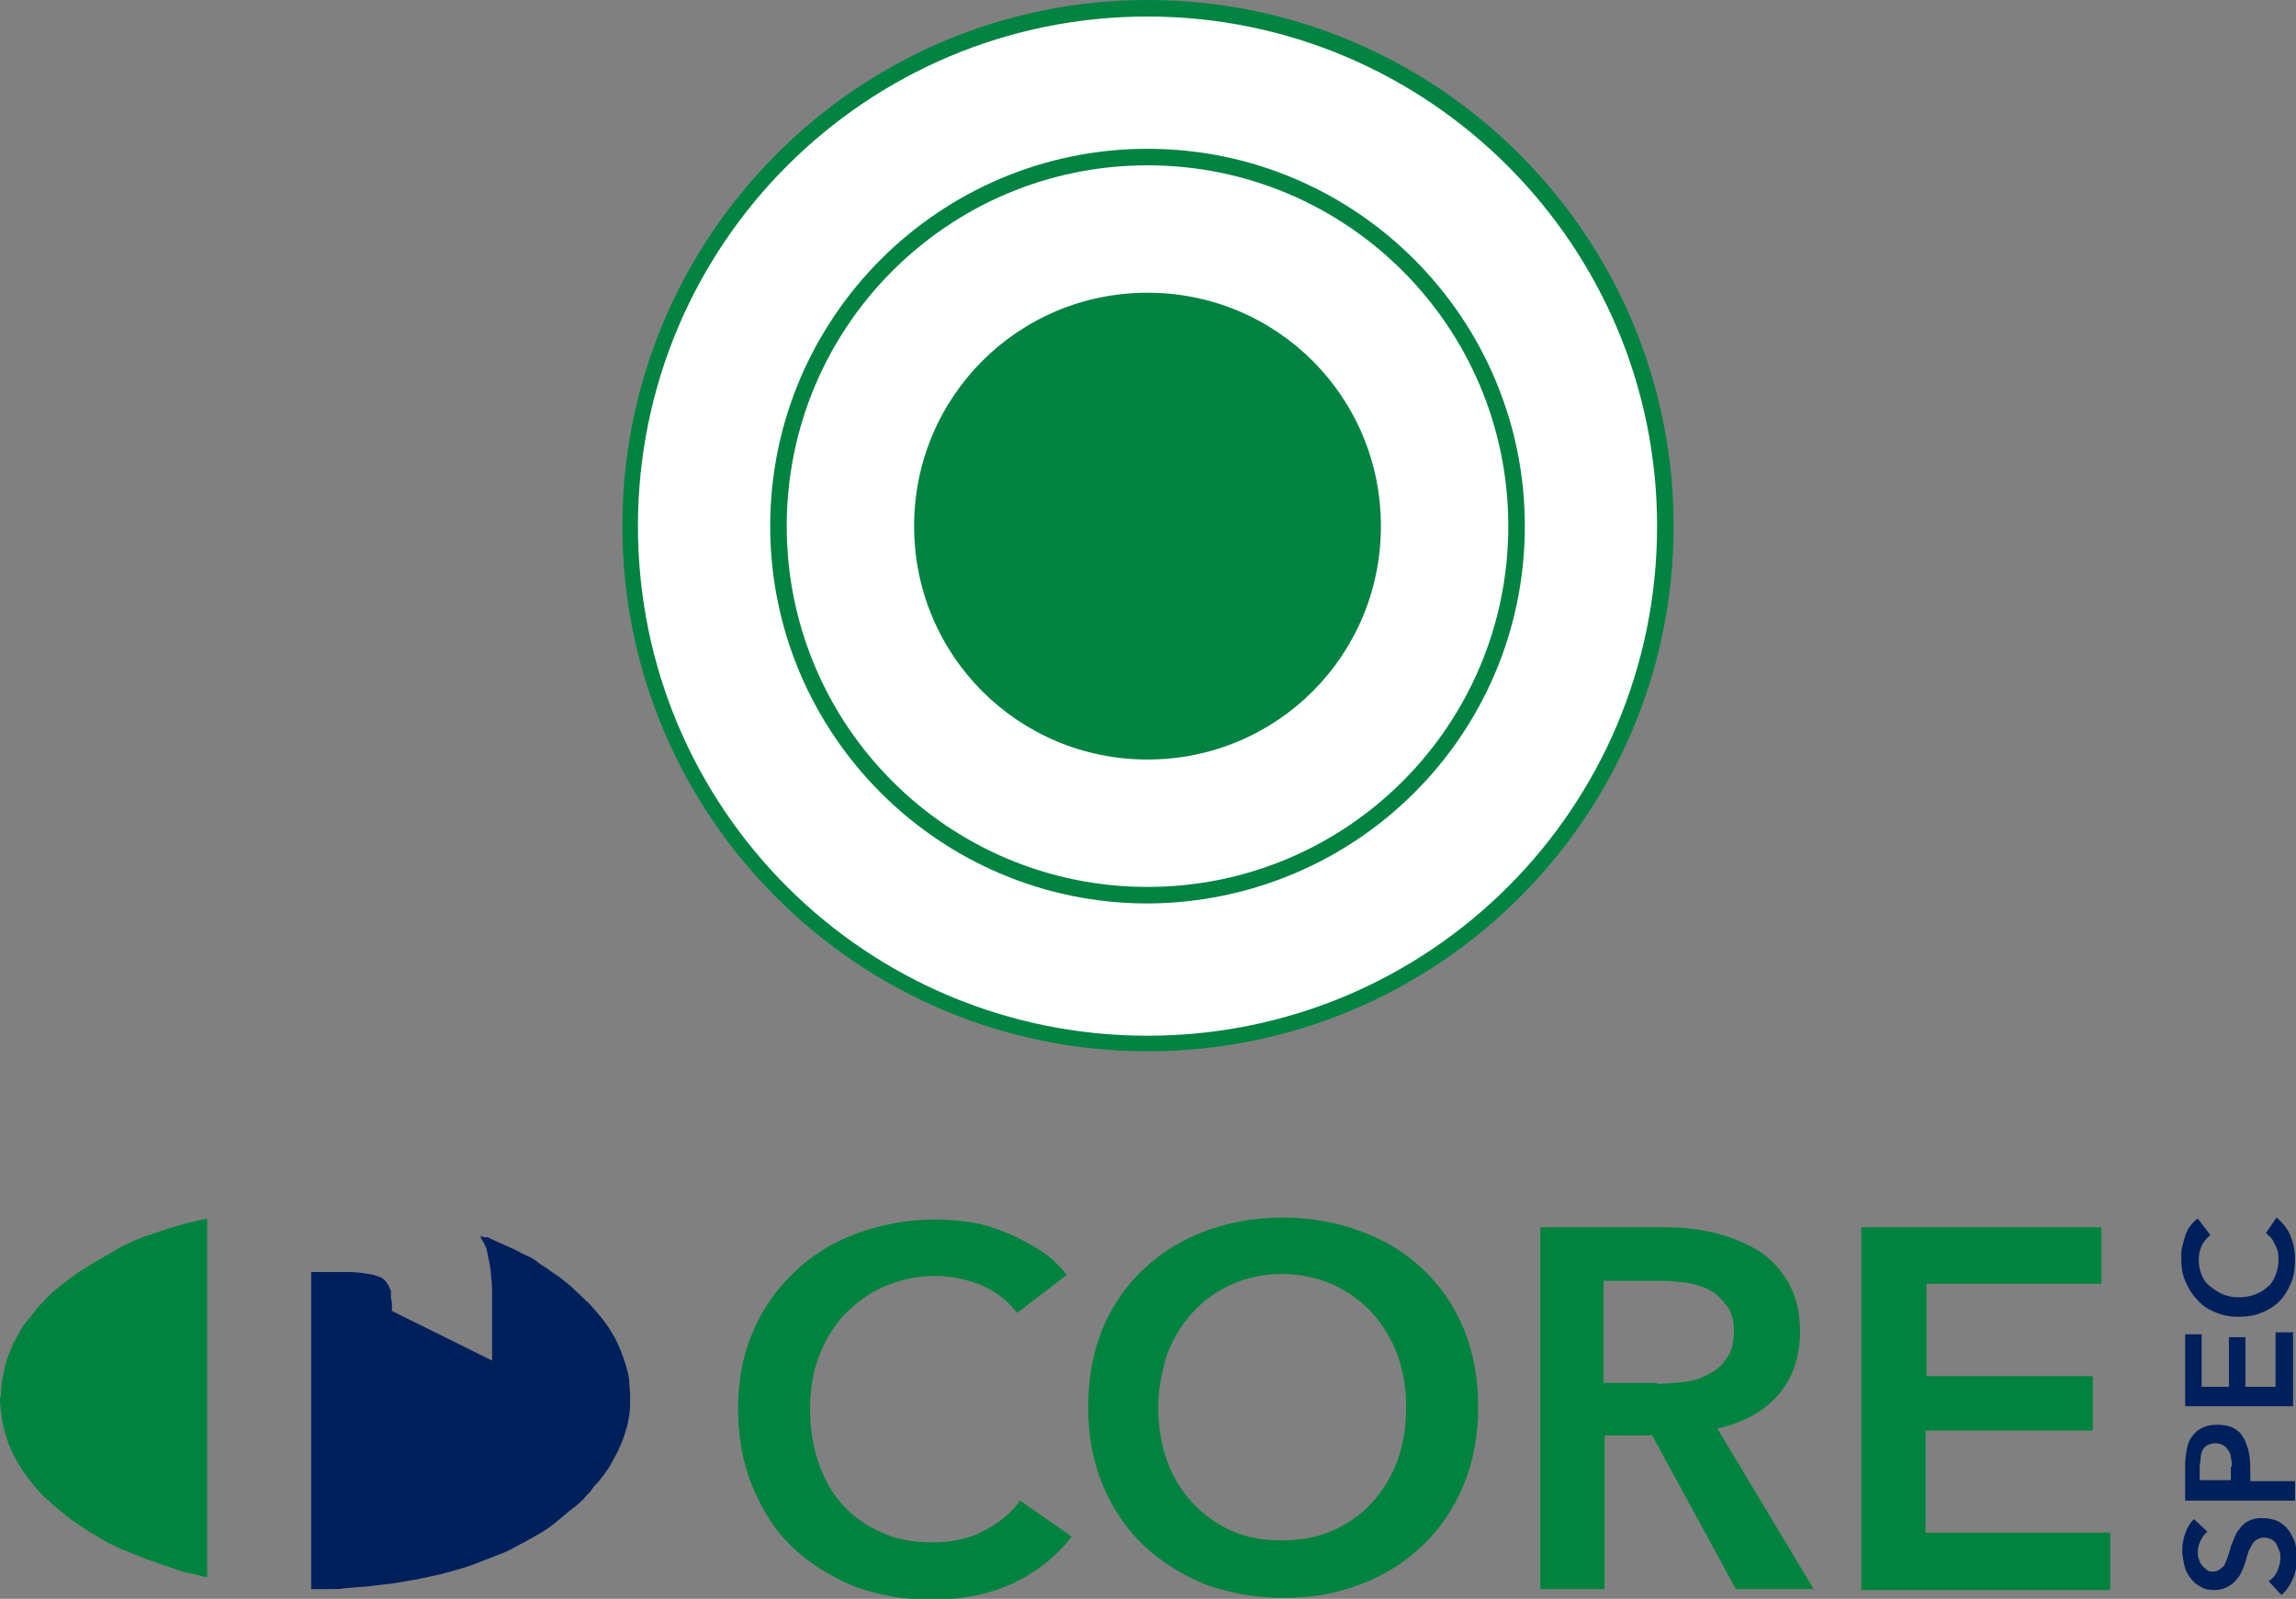 <svg version="1.1" id="Layer_2" xmlns="http://www.w3.org/2000/svg" xmlns:xlink="http://www.w3.org/1999/xlink" x="0" y="0" viewBox="0 0 236.1 164.4" style="enable-background:new 0 0 236.1 164.4" xml:space="preserve"><rect x="0" y="0" width="236.1" height="164.4" fill="#808080" stroke="none"/><style>.st0{fill:#00833e}.st1{fill:#00205c}.st4{fill:#028342}</style><path class="st0" d="M0 143.8c0 .7.1 1.4.2 2.1.1.6.2 1.1.4 1.7l.3.9c.3.8.7 1.5 1.1 2.2.5.8 1.1 1.6 1.7 2.3.4.5.8.9 1.3 1.3.5.5 1 .9 1.5 1.3.6.5 1.3 1 1.9 1.4.7.5 1.5.9 2.3 1.4.3.2.7.4 1 .5.4.2.7.4 1.1.5.7.3 1.4.6 2.2.9 1.1.4 2.3.8 3.5 1.2.5.2 1.1.3 1.6.4l1.2.3v-36.9c-.3.1-.6.1-.9.2-.1 0-.3.1-.4.1l-.9.2c-.7.2-1.3.4-2 .6l-1.8.6c-.3.1-.6.2-.8.3-.6.2-1.2.5-1.8.8-.3.1-.6.3-.9.5l-2.1 1.2c-.6.4-1.3.8-1.9 1.2l-1.2.9c-.4.3-.7.6-1.1.9-.3.3-.7.6-1 1-.3.3-.6.6-.9 1-.3.4-.6.8-.9 1.1-.3.4-.5.7-.7 1.1-.2.3-.3.6-.5.9-.2.3-.3.6-.4.9-.3.7-.6 1.5-.7 2.3-.2.7-.3 1.5-.3 2.3v.1l-.1.3"/><path class="st1" d="m49.4 127.1.1.3c.1.1.1.2.2.3.1.1.1.3.2.4.1.2.2.5.2.7.1.3.1.6.2.9.1.5.2 1.1.2 1.6.1.6.1 1.2.1 1.7v6.9l-10.3-5.1v-.8l-.1-.6V132.8c0-.1-.1-.2-.1-.3-.1-.1-.1-.3-.2-.4-.1-.1-.1-.2-.2-.3-.1-.1-.1-.2-.2-.2l-.1-.1c-.1-.1-.2-.1-.3-.2H39c-.1 0-.2-.1-.2-.1-.1 0-.2 0-.3-.1l-1.2-.2-1.1-.1H32v32.6h2.1c.5 0 1 0 1.4-.1.5 0 .9-.1 1.4-.1l1.1-.1c.8-.1 1.7-.2 2.5-.3.8-.1 1.6-.3 2.4-.4.8-.2 1.5-.3 2.3-.5 1.1-.3 2.3-.6 3.4-1 1-.4 2.1-.8 3.1-1.2.5-.2.9-.4 1.4-.7.8-.4 1.5-.8 2.2-1.2.7-.4 1.3-.8 1.9-1.3.2-.2.4-.3.6-.5.2-.2.4-.3.6-.5.3-.3.7-.5 1-.8.3-.3.6-.5.8-.8.3-.3.5-.5.7-.8.2-.3.4-.5.7-.8.2-.3.4-.5.6-.8.3-.4.5-.7.7-1.1.2-.4.4-.7.6-1.1l.4-.9.3-.8c.1-.3.2-.7.3-1 .1-.3.1-.7.2-1 .1-.6.1-1.3.1-2 0-.6-.1-1.1-.1-1.7-.1-.6-.2-1.1-.4-1.7-.3-.9-.6-1.7-1-2.5-.5-.9-1-1.7-1.7-2.5l-.6-.7c-.2-.2-.4-.5-.7-.7l-.7-.7c-.4-.3-.7-.7-1.1-1-.4-.3-.8-.7-1.3-1-.3-.2-.6-.4-1-.7-.3-.2-.7-.4-1-.7-.4-.3-.8-.5-1.3-.7-.4-.2-.9-.5-1.4-.7l-1.1-.5-.9-.4c-.1-.1-.3-.1-.4-.2-.1.1-.4 0-.7-.1"/><path class="st0" d="M104.6 135c-1-1.3-2.3-2.3-3.8-2.9-1.6-.6-3.1-.9-4.6-.9-1.9 0-3.7.4-5.3 1.1-1.6.7-2.9 1.7-4.1 2.9-1.1 1.2-2 2.7-2.6 4.3-.6 1.6-.9 3.4-.9 5.4 0 2 .3 3.9.9 5.6.6 1.7 1.4 3.1 2.5 4.3 1.1 1.2 2.4 2.1 4 2.8 1.5.7 3.3 1 5.2 1 2 0 3.8-.4 5.3-1.2 1.5-.8 2.8-1.8 3.7-3.1l5.3 3.7c-1.6 2.1-3.7 3.7-6 4.8-2.4 1.1-5.2 1.7-8.4 1.7-2.9 0-5.6-.5-8-1.4-2.4-1-4.5-2.3-6.3-4-1.8-1.7-3.1-3.8-4.1-6.2-1-2.4-1.5-5.1-1.5-8 0-3 .5-5.7 1.6-8.1 1-2.4 2.5-4.4 4.3-6.1 1.8-1.7 3.9-3 6.4-3.9 2.5-.9 5.1-1.4 8-1.4 1.2 0 2.4.1 3.7.3 1.3.2 2.5.6 3.7 1.1 1.2.5 2.3 1.1 3.4 1.8s1.9 1.5 2.7 2.5l-5.1 3.9zM111.9 144.7c0-3 .5-5.7 1.5-8.1 1-2.4 2.4-4.4 4.2-6.1 1.8-1.7 3.9-3 6.3-3.9 2.4-.9 5.1-1.4 8-1.4 2.9 0 5.6.5 8 1.4 2.5.9 4.6 2.2 6.4 3.9 1.8 1.7 3.2 3.7 4.2 6.1 1 2.4 1.5 5.1 1.5 8.1 0 2.9-.5 5.6-1.5 8-1 2.4-2.4 4.5-4.2 6.2-1.8 1.7-3.9 3.1-6.4 4-2.5 1-5.1 1.4-8 1.4-2.9 0-5.5-.5-8-1.4-2.4-1-4.5-2.3-6.3-4-1.8-1.7-3.2-3.8-4.2-6.2-1-2.4-1.5-5-1.5-8zm7.2 0c0 2 .3 3.8.9 5.5.6 1.7 1.5 3.1 2.6 4.3 1.1 1.2 2.5 2.2 4 2.9 1.6.7 3.3 1 5.2 1s3.6-.3 5.2-1 2.9-1.6 4.1-2.9c1.1-1.2 2-2.7 2.6-4.3.6-1.7.9-3.5.9-5.5 0-1.9-.3-3.7-.9-5.4-.6-1.6-1.5-3.1-2.6-4.3-1.1-1.2-2.5-2.2-4-2.9-1.6-.7-3.3-1.1-5.3-1.1-1.9 0-3.7.4-5.2 1.1-1.6.7-2.9 1.7-4 2.9s-2 2.7-2.6 4.3c-.5 1.7-.9 3.5-.9 5.4zM158.4 126.2h12.9c1.8 0 3.5.2 5.1.6 1.6.4 3.1 1 4.4 1.8 1.3.8 2.3 1.9 3.1 3.3.8 1.4 1.2 3 1.2 5 0 2.7-.8 4.9-2.3 6.6-1.5 1.7-3.6 2.8-6.2 3.4l9.9 16.5h-8l-8.6-15.8H165v15.8h-6.6v-37.2zm12 16.1c.9 0 1.9-.1 2.8-.2.9-.1 1.8-.4 2.5-.8.8-.4 1.4-.9 1.9-1.7.5-.7.7-1.6.7-2.8 0-1-.2-1.8-.7-2.5-.5-.6-1-1.2-1.7-1.6-.7-.4-1.5-.6-2.4-.8-.9-.1-1.8-.2-2.6-.2h-6v10.5h5.5zM191.4 126.2h24.7v5.8h-18v9.5h17.1v5.6H198v10.5h19v5.9h-25.6v-37.3z"/><g><path class="st1" d="M227 157.5c-.3.2-.5.5-.7.9-.2.4-.3.8-.3 1.2 0 .2 0 .5.1.7s.1.4.3.6c.1.2.3.3.5.5s.4.2.7.2c.3 0 .5-.1.6-.2.2-.1.3-.2.5-.4.1-.2.2-.4.3-.7.1-.3.2-.5.3-.9.1-.4.2-.7.4-1.1.1-.4.3-.7.6-1.1.2-.3.5-.6.9-.8.4-.2.8-.3 1.4-.3.6 0 1.1.1 1.6.3.4.2.8.5 1.1.9.3.4.5.8.7 1.3.1.5.2 1 .2 1.6 0 .7-.1 1.4-.4 2.1-.3.7-.7 1.3-1.2 1.7l-1.3-1.4c.4-.3.7-.6.9-1.1.2-.5.3-.9.3-1.3 0-.2 0-.5-.1-.7-.1-.2-.2-.5-.3-.7-.1-.2-.3-.4-.5-.5-.2-.1-.5-.2-.8-.2-.3 0-.5.1-.7.2-.2.1-.4.3-.5.5-.1.2-.3.5-.4.8-.1.3-.2.6-.3 1-.1.3-.2.7-.4 1-.1.3-.3.6-.6.9-.2.3-.5.5-.9.7-.4.2-.8.3-1.3.3-.6 0-1.1-.1-1.5-.4-.4-.2-.7-.5-1-.9-.3-.4-.5-.8-.6-1.3-.1-.5-.2-1-.2-1.5 0-.6.1-1.1.3-1.7.2-.6.5-1.1.9-1.5l1.4 1.3zM224.7 154.2v-3.6c0-.6.1-1.2.2-1.7s.3-1 .6-1.3c.3-.4.6-.6 1-.8.4-.2.9-.3 1.5-.3s1.1.1 1.6.3c.4.2.8.5 1 .9.3.4.4.8.6 1.4.1.5.2 1.1.2 1.7v1.5h4.6v2h-11.3zm4.8-3.4c0-.3 0-.6-.1-.9 0-.3-.1-.6-.3-.8-.1-.2-.3-.4-.5-.5-.2-.1-.5-.2-.8-.2-.3 0-.6.1-.8.2-.2.1-.4.3-.5.5-.1.2-.2.5-.2.8 0 .3-.1.6-.1.9v1.4h3.2v-1.4zM224.7 144.6v-7.4h1.7v5.4h2.8v-5.1h1.7v5.1h3.1V137h1.8v7.6h-11.1zM227.3 127c-.4.3-.7.7-.9 1.1-.2.5-.3.9-.3 1.4 0 .6.1 1.1.3 1.6.2.5.5.9.9 1.2.4.3.8.6 1.3.8.5.2 1 .3 1.6.3.6 0 1.2-.1 1.7-.3.5-.2.9-.4 1.3-.8.4-.3.6-.7.8-1.2.2-.5.3-1 .3-1.6 0-.6-.1-1.1-.4-1.6-.2-.5-.5-.8-.9-1.1l1.1-1.6c.6.5 1.1 1.1 1.4 1.8.3.7.5 1.5.5 2.5 0 .9-.1 1.7-.4 2.4-.3.7-.7 1.4-1.2 1.9s-1.1.9-1.9 1.2c-.7.3-1.5.4-2.4.4-.9 0-1.7-.2-2.4-.5s-1.3-.7-1.8-1.3c-.5-.5-.9-1.2-1.2-1.9-.3-.7-.4-1.5-.4-2.4 0-.4 0-.7.1-1.1.1-.4.2-.8.3-1.1.1-.4.3-.7.5-1 .2-.3.5-.6.8-.8l1.3 1.7z"/></g><g><defs><path id="SVGID_1_" d="M64 0h108.1v108.1H64z"/></defs><clipPath id="SVGID_00000013875748636666147660000014824438696340998078_"><use xlink:href="#SVGID_1_" style="overflow:visible"/></clipPath><g id="Group_39" style="clip-path:url(#SVGID_00000013875748636666147660000014824438696340998078_)"><path id="Path_21" d="M171.2 54.1c0 29.4-23.8 53.2-53.2 53.2S64.8 83.4 64.8 54.1C64.8 24.7 88.6.9 118 .9c29.4 0 53.2 23.8 53.2 53.2" style="fill:#fff"/><path id="Path_22" class="st4" d="M118 108.1c-29.8 0-54-24.2-54-54S88.2 0 118 0s54.1 24.2 54.1 54.1c0 29.8-24.2 54-54.1 54m0-106.4c-28.9 0-52.4 23.4-52.4 52.4S89 106.5 118 106.5s52.4-23.4 52.4-52.4c0-28.9-23.5-52.4-52.4-52.4"/><path id="Path_23" class="st4" d="M118 92.9c-21.4 0-38.8-17.4-38.8-38.8S96.6 15.3 118 15.3s38.8 17.4 38.8 38.8-17.3 38.7-38.8 38.8m0-75.9c-20.5 0-37.1 16.6-37.1 37.1S97.5 91.2 118 91.2s37.1-16.6 37.1-37.1S138.5 17 118 17"/><path id="Path_24" class="st4" d="M142 54.1c0 13.3-10.7 24-24 24s-24-10.7-24-24 10.7-24 24-24 24 10.7 24 24"/></g></g></svg>